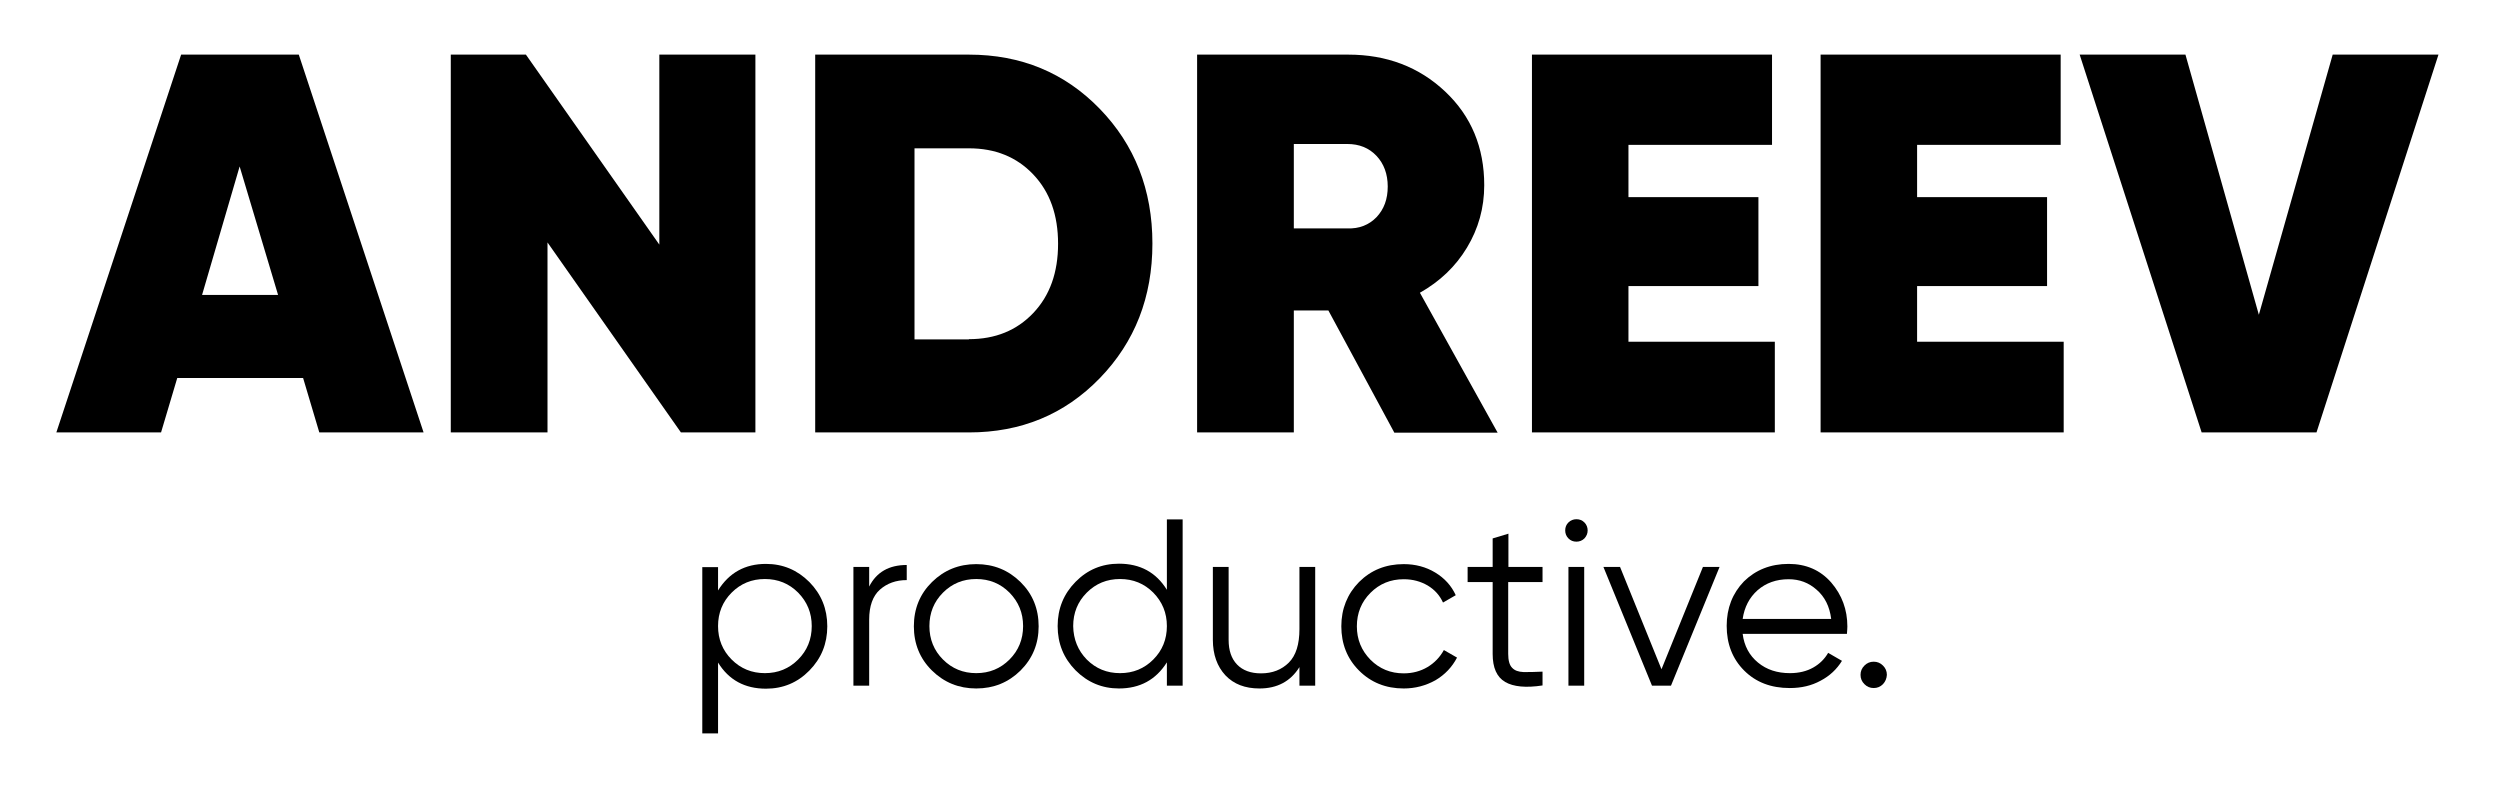 <?xml version="1.0" encoding="UTF-8"?> <svg xmlns="http://www.w3.org/2000/svg" xmlns:xlink="http://www.w3.org/1999/xlink" version="1.1" id="Слой_1" x="0px" y="0px" width="1158px" height="364px" viewBox="0 0 1158 364" style="enable-background:new 0 0 1158 364;" xml:space="preserve"> <g> <path d="M354.8,261.2c7.8,0,14.5,2.8,20.1,8.4c5.5,5.6,8.3,12.4,8.3,20.5c0,8.1-2.8,14.9-8.3,20.5c-5.5,5.6-12.2,8.4-20.1,8.4 c-9.8,0-17.2-4-22.2-12.1v32.8h-7.3v-77h7.3v10.8C337.7,265.3,345.1,261.2,354.8,261.2z M338.9,305.5c4.2,4.2,9.3,6.3,15.4,6.3 c6.1,0,11.2-2.1,15.4-6.3c4.2-4.2,6.3-9.4,6.3-15.5c0-6.1-2.1-11.2-6.3-15.5c-4.2-4.2-9.3-6.3-15.4-6.3c-6.1,0-11.2,2.1-15.4,6.3 c-4.2,4.2-6.3,9.4-6.3,15.5C332.6,296.1,334.7,301.3,338.9,305.5z"></path> <path d="M402.6,271.7c3.4-6.7,9.2-10,17.4-10v7c-5,0-9.1,1.5-12.4,4.4c-3.3,2.9-5,7.6-5,13.9v30.6h-7.3v-55h7.3V271.7z"></path> <path d="M472.7,310.6c-5.6,5.5-12.4,8.3-20.5,8.3c-8.1,0-14.9-2.8-20.5-8.3c-5.6-5.5-8.4-12.4-8.4-20.5s2.8-15,8.4-20.5 c5.6-5.5,12.4-8.3,20.5-8.3c8.1,0,14.9,2.8,20.5,8.3c5.6,5.5,8.4,12.4,8.4,20.5S478.3,305,472.7,310.6z M436.8,305.5 c4.2,4.2,9.3,6.3,15.4,6.3c6.1,0,11.2-2.1,15.4-6.3c4.2-4.2,6.3-9.4,6.3-15.5c0-6.1-2.1-11.2-6.3-15.5c-4.2-4.2-9.3-6.3-15.4-6.3 c-6.1,0-11.2,2.1-15.4,6.3c-4.2,4.2-6.3,9.4-6.3,15.5C430.5,296.1,432.6,301.3,436.8,305.5z"></path> <path d="M540.5,240.6h7.3v77h-7.3v-10.8c-5.1,8.1-12.5,12.1-22.2,12.1c-7.8,0-14.5-2.8-20.1-8.4c-5.5-5.6-8.3-12.4-8.3-20.5 c0-8.1,2.8-14.9,8.3-20.5c5.5-5.6,12.2-8.4,20.1-8.4c9.8,0,17.2,4,22.2,12.1V240.6z M503.4,305.5c4.2,4.2,9.3,6.3,15.4,6.3 c6.1,0,11.2-2.1,15.4-6.3c4.2-4.2,6.3-9.4,6.3-15.5c0-6.1-2.1-11.2-6.3-15.5c-4.2-4.2-9.3-6.3-15.4-6.3c-6.1,0-11.2,2.1-15.4,6.3 c-4.2,4.2-6.3,9.4-6.3,15.5C497.2,296.1,499.3,301.3,503.4,305.5z"></path> <path d="M601.9,262.6h7.3v55h-7.3V309c-4.1,6.6-10.3,9.9-18.5,9.9c-6.7,0-11.9-2-15.8-6.1c-3.8-4.1-5.8-9.6-5.8-16.4v-33.8h7.3 v33.8c0,4.9,1.3,8.7,3.9,11.4c2.6,2.7,6.3,4.1,11.1,4.1c5.3,0,9.6-1.7,12.9-5c3.3-3.3,4.9-8.5,4.9-15.5V262.6z"></path> <path d="M650.2,318.9c-8.3,0-15.2-2.8-20.7-8.3c-5.5-5.5-8.2-12.4-8.2-20.5s2.8-15,8.2-20.5c5.5-5.5,12.4-8.3,20.7-8.3 c5.4,0,10.3,1.3,14.6,3.9c4.3,2.6,7.5,6.1,9.5,10.5l-5.9,3.4c-1.5-3.3-3.8-5.9-7.1-7.9c-3.3-1.9-6.9-2.9-11.1-2.9 c-6.1,0-11.2,2.1-15.4,6.3c-4.2,4.2-6.3,9.4-6.3,15.5c0,6.1,2.1,11.2,6.3,15.5c4.2,4.2,9.3,6.3,15.4,6.3c4.1,0,7.8-1,11-2.9 c3.2-1.9,5.8-4.6,7.6-7.9l6.1,3.5c-2.3,4.4-5.6,7.9-10,10.5C660.4,317.6,655.5,318.9,650.2,318.9z"></path> <path d="M714.4,269.6h-15.8v33.3c0,3,0.6,5.2,1.8,6.4c1.2,1.3,2.9,1.9,5.3,2c2.3,0,5.3,0,8.8-0.2v6.4c-7.7,1.2-13.5,0.6-17.3-1.6 c-3.9-2.3-5.8-6.6-5.8-13v-33.3h-11.6v-7h11.6v-13.2l7.3-2.2v15.4h15.8V269.6z"></path> <path d="M733.9,249.4c-1,1-2.3,1.5-3.7,1.5c-1.5,0-2.7-0.5-3.7-1.5c-1-1-1.5-2.3-1.5-3.7c0-1.5,0.5-2.7,1.5-3.7 c1-1,2.3-1.5,3.7-1.5c1.5,0,2.7,0.5,3.7,1.5c1,1,1.5,2.3,1.5,3.7C735.4,247.1,734.9,248.3,733.9,249.4z M726.5,317.6v-55h7.3v55 H726.5z"></path> <path d="M788.8,262.6h7.7l-22.5,55h-8.8l-22.5-55h7.7l19.2,47.4L788.8,262.6z"></path> <path d="M828.5,261.2c8.1,0,14.7,2.9,19.7,8.6c5,5.8,7.5,12.6,7.5,20.4c0,0.8-0.1,1.9-0.2,3.4h-48.3c0.7,5.6,3.1,10,7.1,13.3 c4,3.3,8.9,4.9,14.8,4.9c4.2,0,7.8-0.9,10.8-2.6c3-1.7,5.3-4,6.9-6.8l6.4,3.7c-2.4,3.9-5.7,7-9.9,9.2c-4.2,2.3-8.9,3.4-14.3,3.4 c-8.7,0-15.7-2.7-21.1-8.1c-5.4-5.4-8.1-12.3-8.1-20.7c0-8.2,2.7-15.1,8-20.6C813.2,264,820.1,261.2,828.5,261.2z M828.5,268.3 c-5.7,0-10.5,1.7-14.4,5.1c-3.8,3.4-6.1,7.8-6.9,13.3h41c-0.7-5.8-3-10.3-6.7-13.5C837.8,269.9,833.5,268.3,828.5,268.3z"></path> <path d="M872.2,316.9c-1.2,1.2-2.6,1.8-4.3,1.8c-1.7,0-3.1-0.6-4.3-1.8c-1.2-1.2-1.8-2.6-1.8-4.3c0-1.7,0.6-3.1,1.8-4.3 c1.2-1.2,2.6-1.8,4.3-1.8c1.7,0,3.1,0.6,4.3,1.8c1.2,1.2,1.8,2.6,1.8,4.3C873.9,314.3,873.3,315.7,872.2,316.9z"></path> </g> <g> <path d="M147.9,200.3l-7.5-25.2H82.1l-7.5,25.2H26.1l57.8-175h54.5l57.8,175H147.9z M93.6,136.6h35.2l-17.8-59.5L93.6,136.6z"></path> <path d="M305.4,25.3h44.5v175h-34.5l-61.8-88v88h-44.8v-175h34.8l61.8,88V25.3z"></path> <path d="M448.8,25.3c24.2,0,44.4,8.4,60.6,25.1s24.4,37.5,24.4,62.4c0,24.8-8.1,45.6-24.4,62.4s-36.5,25.1-60.6,25.1h-71.2v-175 H448.8z M448.8,157.1c12.2,0,22.1-4,29.8-12.1c7.7-8.1,11.5-18.8,11.5-32.1c0-13.3-3.8-24-11.5-32.1c-7.7-8.1-17.6-12.1-29.8-12.1 h-25.2v88.5H448.8z"></path> <path d="M645.8,200.3l-30.5-56.5h-16v56.5h-44.8v-175h70c17.8,0,32.8,5.7,44.9,17.1c12.1,11.4,18.1,25.9,18.1,43.4 c0,10.5-2.7,20.1-8,28.9c-5.3,8.8-12.6,15.7-21.8,20.9l36,64.8H645.8z M599.3,66.6v39.2h24.8c5.5,0.2,10-1.6,13.5-5.2 c3.5-3.7,5.2-8.4,5.2-14.2c0-5.8-1.8-10.6-5.2-14.2c-3.5-3.7-8-5.5-13.5-5.5H599.3z"></path> <path d="M754.3,158.3h67.8v42H709.6v-175h111.2v41.8h-66.5v24.2h60.2v41.2h-60.2V158.3z"></path> <path d="M888.1,158.3h67.8v42H843.3v-175h111.2v41.8h-66.5v24.2h60.2v41.2h-60.2V158.3z"></path> <path d="M1019.8,200.3l-56.5-175h49l34,120.5l34.2-120.5h49l-56.5,175H1019.8z"></path> </g> </svg> 